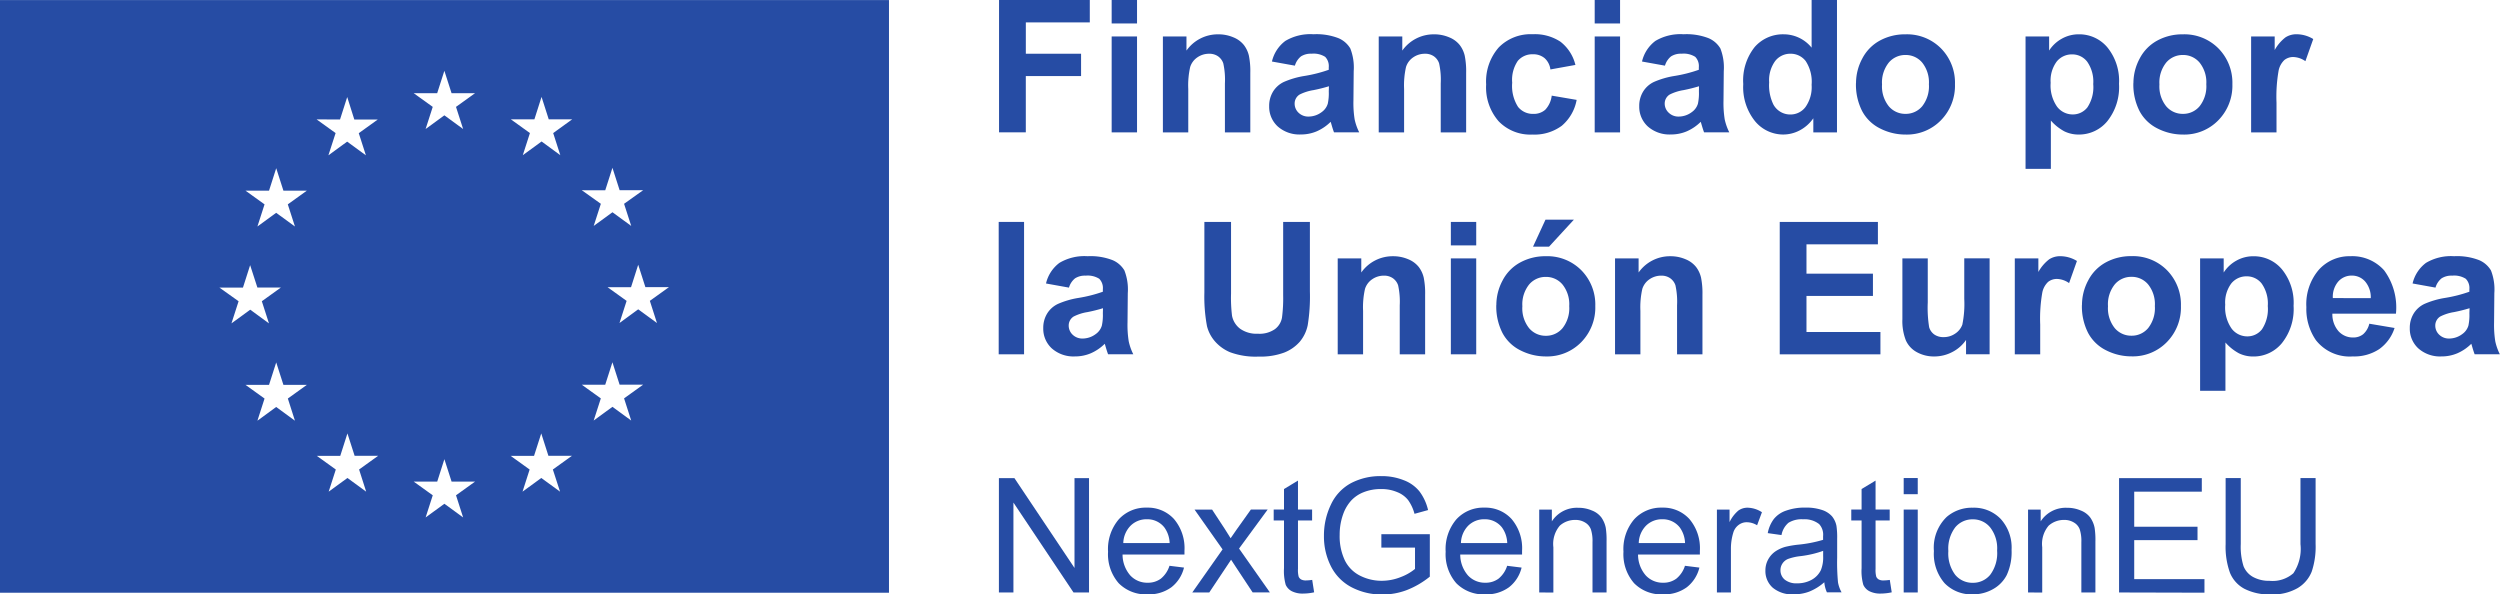 <?xml version="1.0" encoding="UTF-8"?>
<svg xmlns="http://www.w3.org/2000/svg" id="logo-financiado-ue" width="128.976" height="30.667" viewBox="0 0 128.976 30.667">
  <g id="g12" transform="translate(0 0)">
    <path id="path14" d="M81.614-259.2l-.968-.707-.966.707.368-1.142-.983-.706h1.211l.37-1.159.371,1.157H82.23l-.983.706Zm-1.329,5.031-.968-.708-.968.708.369-1.142-.983-.706h1.21l.371-1.159.371,1.157H80.9l-.983.706Zm-1.339-11.88.371-1.159.371,1.157H80.9l-.983.7.369,1.142-.968-.706-.968.706.369-1.142-.983-.7ZM76.26-269l.368,1.142-.967-.708-.969.708L75.06-269l-.982-.707,1.212,0,.37-1.159.37,1.156h1.213Zm.354,18.5-.968-.706-.968.706.367-1.142-.982-.706h1.21l.371-1.157.37,1.156h1.212l-.983.706Zm-5,1.33-.967-.706-.968.706.368-1.142-.982-.706h1.212l.37-1.158.371,1.157h1.212l-.983.706Zm-1.339-21.886.371-1.157.371,1.156h1.212l-.983.706.368,1.142-.968-.706-.968.706.368-1.142-.982-.706Zm-3.663,20.556-.967-.706-.968.706.368-1.142-.982-.706h1.212l.37-1.157.371,1.156h1.212l-.982.706ZM65.263-269.7l.371-1.159L66-269.7h1.212l-.982.706.368,1.142-.967-.706-.968.706L65.035-269l-.982-.706Zm-2.694,4.378.368,1.142-.968-.706-.968.706.368-1.142-.982-.706H61.6l.371-1.159.371,1.157h1.211Zm.368,11.161-.968-.708-.968.708.368-1.142-.982-.706H61.6l.371-1.159.371,1.157h1.211l-.982.706Zm-3.894-6.865,1.212,0,.371-1.16L61-261.03h1.211l-.982.706.368,1.142-.967-.706-.968.706.368-1.142ZM47.721-275.863v30.576H93.584v-30.576H47.721" transform="translate(-47.721 275.865)" fill="#264ca4"></path>
    <path id="path16" d="M472.668-269.046v-6.83h4.682v1.155h-3.3v1.617H476.9v1.155h-2.851v2.9h-1.379" transform="translate(-421.127 275.875)" fill="#264ca4"></path>
    <path id="path18" d="M520.567-269.046v-4.948h1.309v4.948Zm0-5.619v-1.211h1.309v1.211h-1.309" transform="translate(-463.216 275.875)" fill="#264ca4"></path>
    <path id="path20" d="M546.858-256.22h-1.309v-2.525a3.906,3.906,0,0,0-.084-1.036.727.727,0,0,0-.273-.366.778.778,0,0,0-.454-.13,1.051,1.051,0,0,0-.61.186.939.939,0,0,0-.37.494,4.269,4.269,0,0,0-.1,1.137v2.241h-1.309v-4.948h1.216v.727a1.981,1.981,0,0,1,1.631-.839,1.962,1.962,0,0,1,.792.156,1.328,1.328,0,0,1,.543.4,1.45,1.45,0,0,1,.256.55,4.075,4.075,0,0,1,.072.881v3.075" transform="translate(-482.355 263.05)" fill="#264ca4"></path>
    <path id="path22" d="M590.709-258.6a8.146,8.146,0,0,1-.8.2,2.4,2.4,0,0,0-.713.228.546.546,0,0,0-.256.461.642.642,0,0,0,.2.475.716.716,0,0,0,.522.2,1.134,1.134,0,0,0,.676-.233.819.819,0,0,0,.312-.433,2.581,2.581,0,0,0,.051-.638Zm-1.752-1.062-1.188-.214a1.85,1.85,0,0,1,.69-1.062,2.524,2.524,0,0,1,1.453-.345,3.134,3.134,0,0,1,1.3.207,1.3,1.3,0,0,1,.6.526,2.7,2.7,0,0,1,.175,1.172l-.014,1.528a5.3,5.3,0,0,0,.063.962,2.8,2.8,0,0,0,.235.664h-1.3q-.052-.13-.126-.387c-.022-.078-.037-.129-.047-.154a2.361,2.361,0,0,1-.717.489,2.056,2.056,0,0,1-.815.163,1.687,1.687,0,0,1-1.2-.415,1.378,1.378,0,0,1-.44-1.048,1.408,1.408,0,0,1,.2-.748,1.31,1.31,0,0,1,.561-.5,4.392,4.392,0,0,1,1.041-.305,7.121,7.121,0,0,0,1.272-.321v-.13a.679.679,0,0,0-.186-.538,1.118,1.118,0,0,0-.7-.161.936.936,0,0,0-.545.137.954.954,0,0,0-.317.482" transform="translate(-522.149 263.05)" fill="#264ca4"></path>
    <path id="path24" d="M638.661-256.22h-1.309v-2.525a3.9,3.9,0,0,0-.084-1.036.727.727,0,0,0-.272-.366.779.779,0,0,0-.454-.13,1.05,1.05,0,0,0-.61.186.939.939,0,0,0-.37.494,4.272,4.272,0,0,0-.1,1.137v2.241h-1.309v-4.948h1.216v.727a1.981,1.981,0,0,1,1.631-.839,1.963,1.963,0,0,1,.792.156,1.327,1.327,0,0,1,.543.4,1.447,1.447,0,0,1,.256.55,4.093,4.093,0,0,1,.072.881v3.075" transform="translate(-563.024 263.05)" fill="#264ca4"></path>
    <path id="path26" d="M684.5-259.7l-1.29.233a.939.939,0,0,0-.3-.583.9.9,0,0,0-.6-.2.979.979,0,0,0-.78.338,1.73,1.73,0,0,0-.291,1.13,2,2,0,0,0,.3,1.244.971.971,0,0,0,.794.363.881.881,0,0,0,.61-.212,1.271,1.271,0,0,0,.335-.729l1.286.219a2.282,2.282,0,0,1-.769,1.337,2.38,2.38,0,0,1-1.524.452,2.265,2.265,0,0,1-1.731-.685,2.654,2.654,0,0,1-.645-1.9,2.66,2.66,0,0,1,.648-1.908,2.3,2.3,0,0,1,1.752-.683,2.391,2.391,0,0,1,1.437.389,2.157,2.157,0,0,1,.766,1.186" transform="translate(-603.224 263.05)" fill="#264ca4"></path>
    <path id="path28" d="M726.03-269.046v-4.948h1.309v4.948Zm0-5.619v-1.211h1.309v1.211H726.03" transform="translate(-643.759 275.875)" fill="#264ca4"></path>
    <path id="path30" d="M748.121-258.6a8.136,8.136,0,0,1-.8.2,2.4,2.4,0,0,0-.713.228.546.546,0,0,0-.256.461.641.641,0,0,0,.205.475.715.715,0,0,0,.522.2,1.133,1.133,0,0,0,.675-.233.819.819,0,0,0,.312-.433,2.587,2.587,0,0,0,.051-.638Zm-1.752-1.062-1.188-.214a1.851,1.851,0,0,1,.689-1.062,2.526,2.526,0,0,1,1.454-.345,3.135,3.135,0,0,1,1.3.207,1.3,1.3,0,0,1,.6.526,2.7,2.7,0,0,1,.175,1.172l-.014,1.528a5.32,5.32,0,0,0,.063.962,2.817,2.817,0,0,0,.235.664h-1.3q-.051-.13-.126-.387c-.022-.078-.037-.129-.047-.154a2.36,2.36,0,0,1-.717.489,2.056,2.056,0,0,1-.815.163,1.686,1.686,0,0,1-1.2-.415,1.378,1.378,0,0,1-.44-1.048,1.407,1.407,0,0,1,.2-.748,1.308,1.308,0,0,1,.561-.5,4.386,4.386,0,0,1,1.041-.305,7.119,7.119,0,0,0,1.272-.321v-.13a.678.678,0,0,0-.186-.538,1.118,1.118,0,0,0-.7-.161.937.937,0,0,0-.545.137.956.956,0,0,0-.317.482" transform="translate(-660.469 263.05)" fill="#264ca4"></path>
    <path id="path32" d="M790.555-271.627a2.263,2.263,0,0,0,.219,1.146.989.989,0,0,0,.885.513.964.964,0,0,0,.769-.384,1.774,1.774,0,0,0,.317-1.148,1.942,1.942,0,0,0-.308-1.228.973.973,0,0,0-.787-.375.984.984,0,0,0-.78.37A1.674,1.674,0,0,0,790.555-271.627Zm3.494,2.581h-1.216v-.727a1.966,1.966,0,0,1-.715.631,1.836,1.836,0,0,1-.831.207,1.885,1.885,0,0,1-1.461-.687,2.8,2.8,0,0,1-.608-1.917,2.763,2.763,0,0,1,.592-1.912,1.929,1.929,0,0,1,1.5-.654,1.853,1.853,0,0,1,1.435.689v-2.46h1.309v6.83" transform="translate(-699.283 275.875)" fill="#264ca4"></path>
    <path id="path34" d="M838.534-258.694a1.638,1.638,0,0,0,.349,1.127,1.11,1.11,0,0,0,.862.391,1.1,1.1,0,0,0,.86-.391,1.663,1.663,0,0,0,.347-1.137,1.633,1.633,0,0,0-.347-1.118,1.1,1.1,0,0,0-.86-.391,1.109,1.109,0,0,0-.862.391A1.639,1.639,0,0,0,838.534-258.694Zm-1.342-.07a2.678,2.678,0,0,1,.321-1.262,2.208,2.208,0,0,1,.911-.932,2.7,2.7,0,0,1,1.316-.321,2.471,2.471,0,0,1,1.84.729,2.519,2.519,0,0,1,.717,1.843,2.549,2.549,0,0,1-.724,1.861,2.449,2.449,0,0,1-1.824.738,2.873,2.873,0,0,1-1.3-.307,2.11,2.11,0,0,1-.939-.9,3,3,0,0,1-.321-1.447" transform="translate(-741.439 263.05)" fill="#264ca4"></path>
    <path id="path36" d="M910.585-258.778a1.906,1.906,0,0,0,.331,1.232,1.012,1.012,0,0,0,.806.4.947.947,0,0,0,.76-.366,1.886,1.886,0,0,0,.3-1.2,1.79,1.79,0,0,0-.312-1.155.966.966,0,0,0-.773-.377,1,1,0,0,0-.8.37A1.648,1.648,0,0,0,910.585-258.778Zm-1.3-2.39h1.221v.727a1.829,1.829,0,0,1,.643-.606,1.774,1.774,0,0,1,.9-.233,1.886,1.886,0,0,1,1.463.675,2.734,2.734,0,0,1,.6,1.882,2.817,2.817,0,0,1-.605,1.927,1.887,1.887,0,0,1-1.468.687,1.668,1.668,0,0,1-.743-.163,2.505,2.505,0,0,1-.7-.559v2.492H909.29v-6.83" transform="translate(-804.791 263.05)" fill="#264ca4"></path>
    <path id="path38" d="M956.5-258.694a1.637,1.637,0,0,0,.349,1.127,1.11,1.11,0,0,0,.862.391,1.1,1.1,0,0,0,.86-.391,1.661,1.661,0,0,0,.347-1.137,1.631,1.631,0,0,0-.347-1.118,1.1,1.1,0,0,0-.86-.391,1.109,1.109,0,0,0-.862.391A1.638,1.638,0,0,0,956.5-258.694Zm-1.342-.07a2.68,2.68,0,0,1,.321-1.262,2.208,2.208,0,0,1,.911-.932,2.7,2.7,0,0,1,1.316-.321,2.471,2.471,0,0,1,1.84.729,2.52,2.52,0,0,1,.718,1.843,2.549,2.549,0,0,1-.725,1.861,2.449,2.449,0,0,1-1.824.738,2.872,2.872,0,0,1-1.3-.307,2.111,2.111,0,0,1-.939-.9,3.007,3.007,0,0,1-.321-1.447" transform="translate(-845.094 263.05)" fill="#264ca4"></path>
    <path id="path40" d="M1006.552-256.22h-1.309v-4.948h1.216v.7a2.116,2.116,0,0,1,.561-.657,1.033,1.033,0,0,1,.566-.158,1.662,1.662,0,0,1,.862.247l-.405,1.142a1.15,1.15,0,0,0-.615-.214.726.726,0,0,0-.466.152,1.034,1.034,0,0,0-.3.547,7.779,7.779,0,0,0-.109,1.659v1.528" transform="translate(-889.107 263.05)" fill="#264ca4"></path>
    <path id="path42" d="M472.515-174.647v-6.83h1.309v6.83h-1.309" transform="translate(-420.992 192.926)" fill="#264ca4"></path>
    <path id="path44" d="M494.606-164.2a8.188,8.188,0,0,1-.8.2,2.4,2.4,0,0,0-.713.228.545.545,0,0,0-.256.461.642.642,0,0,0,.2.475.715.715,0,0,0,.522.2,1.134,1.134,0,0,0,.676-.233.818.818,0,0,0,.312-.433,2.584,2.584,0,0,0,.052-.638Zm-1.752-1.062-1.188-.214a1.85,1.85,0,0,1,.69-1.062,2.523,2.523,0,0,1,1.454-.345,3.132,3.132,0,0,1,1.3.207,1.3,1.3,0,0,1,.6.526,2.7,2.7,0,0,1,.175,1.172l-.014,1.528a5.312,5.312,0,0,0,.063.962,2.809,2.809,0,0,0,.235.664h-1.3q-.051-.131-.126-.387c-.022-.078-.037-.129-.047-.154a2.356,2.356,0,0,1-.717.489,2.055,2.055,0,0,1-.815.163,1.685,1.685,0,0,1-1.2-.415,1.378,1.378,0,0,1-.44-1.048,1.407,1.407,0,0,1,.2-.748,1.308,1.308,0,0,1,.562-.5,4.386,4.386,0,0,1,1.041-.305,7.12,7.12,0,0,0,1.272-.322v-.13a.678.678,0,0,0-.187-.538,1.117,1.117,0,0,0-.7-.161.937.937,0,0,0-.545.137.955.955,0,0,0-.317.482" transform="translate(-437.702 180.101)" fill="#264ca4"></path>
    <path id="path46" d="M559.979-181.477h1.379v3.7a7.645,7.645,0,0,0,.051,1.141,1.1,1.1,0,0,0,.422.673,1.468,1.468,0,0,0,.911.254,1.389,1.389,0,0,0,.885-.24.948.948,0,0,0,.359-.589,7.676,7.676,0,0,0,.061-1.16v-3.778h1.379v3.587a9.216,9.216,0,0,1-.112,1.738,1.923,1.923,0,0,1-.412.857,2.082,2.082,0,0,1-.8.557,3.5,3.5,0,0,1-1.314.207,3.787,3.787,0,0,1-1.484-.226,2.125,2.125,0,0,1-.8-.587,1.882,1.882,0,0,1-.387-.757,8.283,8.283,0,0,1-.135-1.733v-3.643" transform="translate(-497.848 192.926)" fill="#264ca4"></path>
    <path id="path48" d="M621.223-161.821h-1.309v-2.525a3.9,3.9,0,0,0-.084-1.037.728.728,0,0,0-.273-.366.779.779,0,0,0-.454-.131,1.05,1.05,0,0,0-.61.186.939.939,0,0,0-.37.494,4.261,4.261,0,0,0-.1,1.137v2.241h-1.309v-4.948h1.216v.727a1.981,1.981,0,0,1,1.631-.839,1.967,1.967,0,0,1,.792.156,1.329,1.329,0,0,1,.543.4,1.445,1.445,0,0,1,.256.55,4.085,4.085,0,0,1,.072.881v3.075" transform="translate(-547.701 180.101)" fill="#264ca4"></path>
    <path id="path50" d="M664.84-174.647v-4.948h1.309v4.948Zm0-5.619v-1.211h1.309v1.211H664.84" transform="translate(-589.99 192.926)" fill="#264ca4"></path>
    <path id="path52" d="M686.092-181.044l.643-1.393H688.2l-1.281,1.393Zm-.55,3.079a1.638,1.638,0,0,0,.349,1.127,1.109,1.109,0,0,0,.862.391,1.1,1.1,0,0,0,.86-.391,1.661,1.661,0,0,0,.347-1.137,1.631,1.631,0,0,0-.347-1.118,1.1,1.1,0,0,0-.86-.391,1.109,1.109,0,0,0-.862.391A1.639,1.639,0,0,0,685.543-177.964Zm-1.342-.07a2.68,2.68,0,0,1,.321-1.263,2.207,2.207,0,0,1,.911-.932,2.7,2.7,0,0,1,1.316-.322,2.47,2.47,0,0,1,1.84.729,2.519,2.519,0,0,1,.717,1.843,2.55,2.55,0,0,1-.724,1.861,2.45,2.45,0,0,1-1.824.738,2.874,2.874,0,0,1-1.3-.307,2.111,2.111,0,0,1-.939-.9,3.007,3.007,0,0,1-.321-1.447" transform="translate(-607.003 193.77)" fill="#264ca4"></path>
    <path id="path54" d="M739.183-161.821h-1.309v-2.525a3.9,3.9,0,0,0-.084-1.037.727.727,0,0,0-.273-.366.778.778,0,0,0-.454-.131,1.051,1.051,0,0,0-.61.186.939.939,0,0,0-.37.494,4.268,4.268,0,0,0-.1,1.137v2.241h-1.309v-4.948h1.216v.727a1.981,1.981,0,0,1,1.631-.839,1.966,1.966,0,0,1,.792.156,1.329,1.329,0,0,1,.543.4,1.448,1.448,0,0,1,.256.55,4.084,4.084,0,0,1,.072.881v3.075" transform="translate(-651.354 180.101)" fill="#264ca4"></path>
    <path id="path56" d="M804.735-174.647v-6.83H809.8v1.155h-3.685v1.514h3.429v1.151h-3.429v1.859h3.815v1.151h-5.194" transform="translate(-712.918 192.926)" fill="#264ca4"></path>
    <path id="path58" d="M860.184-161.011v-.741a1.908,1.908,0,0,1-.711.624,1.992,1.992,0,0,1-.929.228,1.818,1.818,0,0,1-.894-.219,1.292,1.292,0,0,1-.573-.615,2.745,2.745,0,0,1-.177-1.095v-3.131h1.309v2.273a6.3,6.3,0,0,0,.072,1.279.7.7,0,0,0,.263.373.808.808,0,0,0,.484.137,1.029,1.029,0,0,0,.6-.184.936.936,0,0,0,.364-.457,5.3,5.3,0,0,0,.1-1.335v-2.087H861.4v4.948h-1.216" transform="translate(-758.755 179.29)" fill="#264ca4"></path>
    <path id="path60" d="M906.03-161.821H904.72v-4.948h1.216v.7a2.11,2.11,0,0,1,.562-.657,1.032,1.032,0,0,1,.566-.158,1.662,1.662,0,0,1,.862.247l-.405,1.141a1.149,1.149,0,0,0-.615-.214.727.727,0,0,0-.466.151,1.033,1.033,0,0,0-.3.547,7.774,7.774,0,0,0-.109,1.658v1.528" transform="translate(-800.776 180.101)" fill="#264ca4"></path>
    <path id="path62" d="M934.641-164.3a1.639,1.639,0,0,0,.349,1.127,1.11,1.11,0,0,0,.862.391,1.1,1.1,0,0,0,.86-.391,1.662,1.662,0,0,0,.347-1.137,1.632,1.632,0,0,0-.347-1.118,1.1,1.1,0,0,0-.86-.391,1.11,1.11,0,0,0-.862.391A1.639,1.639,0,0,0,934.641-164.3Zm-1.342-.07a2.677,2.677,0,0,1,.321-1.263,2.208,2.208,0,0,1,.911-.932,2.7,2.7,0,0,1,1.316-.322,2.47,2.47,0,0,1,1.84.729,2.519,2.519,0,0,1,.717,1.843,2.549,2.549,0,0,1-.724,1.861,2.449,2.449,0,0,1-1.824.738,2.875,2.875,0,0,1-1.3-.307,2.112,2.112,0,0,1-.939-.9,3,3,0,0,1-.321-1.447" transform="translate(-825.889 180.101)" fill="#264ca4"></path>
    <path id="path64" d="M984.836-164.379a1.9,1.9,0,0,0,.331,1.232,1.012,1.012,0,0,0,.806.4.946.946,0,0,0,.759-.366,1.885,1.885,0,0,0,.3-1.2,1.788,1.788,0,0,0-.312-1.155.965.965,0,0,0-.773-.377,1,1,0,0,0-.8.37A1.648,1.648,0,0,0,984.836-164.379Zm-1.3-2.39h1.221v.727a1.828,1.828,0,0,1,.643-.606,1.774,1.774,0,0,1,.9-.233,1.886,1.886,0,0,1,1.463.676,2.734,2.734,0,0,1,.6,1.882,2.818,2.818,0,0,1-.605,1.927,1.887,1.887,0,0,1-1.468.687,1.667,1.667,0,0,1-.743-.163,2.5,2.5,0,0,1-.7-.559v2.493H983.54v-6.83" transform="translate(-870.036 180.101)" fill="#264ca4"></path>
    <path id="path66" d="M1032.072-164.719a1.26,1.26,0,0,0-.294-.864.9.9,0,0,0-.68-.3.909.909,0,0,0-.708.312,1.207,1.207,0,0,0-.275.848ZM1032-163.4l1.3.219a2.14,2.14,0,0,1-.794,1.093,2.334,2.334,0,0,1-1.358.375,2.213,2.213,0,0,1-1.91-.843,2.832,2.832,0,0,1-.489-1.7,2.732,2.732,0,0,1,.643-1.927,2.117,2.117,0,0,1,1.626-.7,2.2,2.2,0,0,1,1.743.729,3.227,3.227,0,0,1,.61,2.234h-3.28a1.322,1.322,0,0,0,.317.906.99.99,0,0,0,.754.324.8.8,0,0,0,.517-.168,1.037,1.037,0,0,0,.317-.54" transform="translate(-909.763 180.101)" fill="#264ca4"></path>
    <path id="path68" d="M1075.884-164.2a8.181,8.181,0,0,1-.8.2,2.4,2.4,0,0,0-.713.228.546.546,0,0,0-.256.461.642.642,0,0,0,.2.475.716.716,0,0,0,.522.2,1.134,1.134,0,0,0,.675-.233.819.819,0,0,0,.312-.433,2.583,2.583,0,0,0,.051-.638Zm-1.752-1.062-1.188-.214a1.851,1.851,0,0,1,.69-1.062,2.523,2.523,0,0,1,1.453-.345,3.132,3.132,0,0,1,1.3.207,1.3,1.3,0,0,1,.6.526,2.7,2.7,0,0,1,.175,1.172l-.014,1.528a5.35,5.35,0,0,0,.063.962,2.829,2.829,0,0,0,.235.664h-1.3q-.051-.131-.126-.387-.032-.116-.047-.154a2.361,2.361,0,0,1-.717.489,2.056,2.056,0,0,1-.816.163,1.685,1.685,0,0,1-1.2-.415,1.379,1.379,0,0,1-.44-1.048,1.406,1.406,0,0,1,.2-.748,1.307,1.307,0,0,1,.561-.5,4.39,4.39,0,0,1,1.041-.305,7.119,7.119,0,0,0,1.272-.322v-.13a.678.678,0,0,0-.187-.538,1.117,1.117,0,0,0-.7-.161.937.937,0,0,0-.545.137.956.956,0,0,0-.317.482" transform="translate(-948.478 180.101)" fill="#264ca4"></path>
    <g id="g70" transform="translate(51.534 24.562)">
      <g id="text74" transform="translate(0 0)">
        <path id="path76" d="M5.18-42.772v-5.9h.8l3.1,4.635v-4.635h.749v5.9h-.8l-3.1-4.639v4.639Z" transform="translate(-5.18 48.776)" fill="#264ca4"></path>
        <path id="path78" d="M54.768-33.062l.749.093a1.827,1.827,0,0,1-.656,1.019,1.973,1.973,0,0,1-1.224.362,1.967,1.967,0,0,1-1.49-.576,2.271,2.271,0,0,1-.548-1.623,2.363,2.363,0,0,1,.556-1.675,1.881,1.881,0,0,1,1.442-.6,1.828,1.828,0,0,1,1.4.584,2.32,2.32,0,0,1,.544,1.643q0,.064,0,.193H52.347a1.644,1.644,0,0,0,.4,1.079,1.187,1.187,0,0,0,.894.375,1.109,1.109,0,0,0,.681-.209,1.39,1.39,0,0,0,.447-.669Zm-2.38-1.172h2.388a1.449,1.449,0,0,0-.274-.809,1.111,1.111,0,0,0-.9-.419,1.158,1.158,0,0,0-.842.334,1.328,1.328,0,0,0-.375.894Z" transform="translate(-45.968 37.689)" fill="#264ca4"></path>
        <path id="path80" d="M87.424-30.985l1.563-2.223L87.54-35.262h.906l.656,1q.185.286.3.479.177-.266.326-.471l.721-1.011h.866l-1.478,2.014,1.591,2.263h-.89l-.878-1.329-.234-.358L88.3-30.985Z" transform="translate(-77.448 36.989)" fill="#264ca4"></path>
        <path id="path82" d="M124.1-42.458l.1.64a2.689,2.689,0,0,1-.548.064,1.24,1.24,0,0,1-.612-.125.7.7,0,0,1-.306-.326,2.616,2.616,0,0,1-.089-.858v-2.461h-.532v-.564h.532v-1.059l.721-.435v1.494h.729v.564h-.729v2.5a1.331,1.331,0,0,0,.036.4.317.317,0,0,0,.125.141.494.494,0,0,0,.25.052,2.358,2.358,0,0,0,.318-.028Z" transform="translate(-107.937 47.814)" fill="#264ca4"></path>
        <path id="path84" d="M146.4-45.817v-.693l2.5,0v2.191a4.46,4.46,0,0,1-1.188.693,3.551,3.551,0,0,1-1.256.23,3.379,3.379,0,0,1-1.583-.37A2.476,2.476,0,0,1,143.8-44.85a3.392,3.392,0,0,1-.362-1.575,3.658,3.658,0,0,1,.358-1.607,2.406,2.406,0,0,1,1.039-1.111,3.25,3.25,0,0,1,1.559-.362,3.046,3.046,0,0,1,1.156.209,1.9,1.9,0,0,1,.813.576,2.563,2.563,0,0,1,.447.967l-.7.193a2.182,2.182,0,0,0-.33-.709,1.34,1.34,0,0,0-.564-.411,2.044,2.044,0,0,0-.813-.157,2.37,2.37,0,0,0-.926.165,1.729,1.729,0,0,0-.632.427,2.069,2.069,0,0,0-.37.584,3.09,3.09,0,0,0-.226,1.188,2.9,2.9,0,0,0,.27,1.321,1.75,1.75,0,0,0,.793.789,2.45,2.45,0,0,0,1.1.258,2.645,2.645,0,0,0,.991-.193,2.587,2.587,0,0,0,.733-.419v-1.1Z" transform="translate(-126.669 49.506)" fill="#264ca4"></path>
        <path id="path86" d="M198.37-33.062l.749.093a1.827,1.827,0,0,1-.656,1.019,1.973,1.973,0,0,1-1.224.362,1.967,1.967,0,0,1-1.49-.576,2.271,2.271,0,0,1-.548-1.623,2.363,2.363,0,0,1,.556-1.675,1.881,1.881,0,0,1,1.442-.6,1.828,1.828,0,0,1,1.4.584,2.32,2.32,0,0,1,.544,1.643q0,.064,0,.193h-3.19a1.643,1.643,0,0,0,.4,1.079,1.187,1.187,0,0,0,.894.375,1.109,1.109,0,0,0,.681-.209,1.39,1.39,0,0,0,.447-.669Zm-2.38-1.172h2.388a1.449,1.449,0,0,0-.274-.809,1.111,1.111,0,0,0-.9-.419,1.158,1.158,0,0,0-.842.334A1.328,1.328,0,0,0,195.99-34.234Z" transform="translate(-172.153 37.689)" fill="#264ca4"></path>
        <path id="path88" d="M235.011-31.685v-4.277h.652v.608a1.537,1.537,0,0,1,1.361-.7,1.749,1.749,0,0,1,.709.141,1.1,1.1,0,0,1,.487.362,1.4,1.4,0,0,1,.225.536,4.145,4.145,0,0,1,.04.7v2.63h-.725v-2.6a1.936,1.936,0,0,0-.085-.66.684.684,0,0,0-.3-.35.933.933,0,0,0-.5-.133,1.182,1.182,0,0,0-.8.294,1.456,1.456,0,0,0-.334,1.116v2.336Z" transform="translate(-207.136 37.689)" fill="#264ca4"></path>
        <path id="path90" d="M274.007-33.062l.749.093a1.828,1.828,0,0,1-.656,1.019,1.973,1.973,0,0,1-1.224.362,1.967,1.967,0,0,1-1.49-.576,2.271,2.271,0,0,1-.548-1.623,2.363,2.363,0,0,1,.556-1.675,1.881,1.881,0,0,1,1.442-.6,1.828,1.828,0,0,1,1.4.584,2.32,2.32,0,0,1,.544,1.643q0,.064,0,.193h-3.19a1.643,1.643,0,0,0,.4,1.079,1.187,1.187,0,0,0,.894.375,1.109,1.109,0,0,0,.681-.209,1.39,1.39,0,0,0,.447-.669Zm-2.38-1.172h2.388a1.449,1.449,0,0,0-.274-.809,1.111,1.111,0,0,0-.9-.419,1.158,1.158,0,0,0-.842.334A1.328,1.328,0,0,0,271.627-34.234Z" transform="translate(-238.617 37.689)" fill="#264ca4"></path>
        <path id="path92" d="M310.581-31.685v-4.277h.652v.648a1.787,1.787,0,0,1,.459-.6.814.814,0,0,1,.467-.145,1.414,1.414,0,0,1,.745.234l-.25.673a1.037,1.037,0,0,0-.532-.157.684.684,0,0,0-.427.145.763.763,0,0,0-.27.395,2.825,2.825,0,0,0-.121.846v2.239Z" transform="translate(-273.539 37.689)" fill="#264ca4"></path>
        <path id="path94" d="M334.3-32.213a2.689,2.689,0,0,1-.777.483,2.223,2.223,0,0,1-.8.141,1.561,1.561,0,0,1-1.083-.342,1.143,1.143,0,0,1-.379-.882,1.171,1.171,0,0,1,.141-.572,1.2,1.2,0,0,1,.374-.419,1.789,1.789,0,0,1,.524-.238,5.179,5.179,0,0,1,.644-.109,6.625,6.625,0,0,0,1.293-.25q0-.149,0-.189a.8.8,0,0,0-.205-.624,1.213,1.213,0,0,0-.826-.246,1.279,1.279,0,0,0-.757.181,1.091,1.091,0,0,0-.358.632l-.709-.1a1.739,1.739,0,0,1,.318-.733,1.374,1.374,0,0,1,.64-.431,2.822,2.822,0,0,1,.971-.153,2.569,2.569,0,0,1,.89.129,1.162,1.162,0,0,1,.5.326,1.125,1.125,0,0,1,.226.491,4.079,4.079,0,0,1,.036.668v.967a10.79,10.79,0,0,0,.044,1.281,1.65,1.65,0,0,0,.185.511h-.757A1.536,1.536,0,0,1,334.3-32.213Zm-.06-1.619a5.318,5.318,0,0,1-1.184.274,2.737,2.737,0,0,0-.632.145.626.626,0,0,0-.286.238.609.609,0,0,0-.1.342.62.62,0,0,0,.217.483.952.952,0,0,0,.644.193,1.508,1.508,0,0,0,.745-.181,1.139,1.139,0,0,0,.479-.5,1.751,1.751,0,0,0,.117-.725Z" transform="translate(-291.717 37.689)" fill="#264ca4"></path>
        <path id="path96" d="M369.8-42.458l.1.64a2.689,2.689,0,0,1-.548.064,1.24,1.24,0,0,1-.612-.125.7.7,0,0,1-.306-.326,2.617,2.617,0,0,1-.089-.858v-2.461h-.532v-.564h.532v-1.059l.721-.435v1.494h.729v.564h-.729v2.5a1.329,1.329,0,0,0,.036.4.317.317,0,0,0,.125.141.494.494,0,0,0,.25.052A2.358,2.358,0,0,0,369.8-42.458Z" transform="translate(-323.839 47.814)" fill="#264ca4"></path>
        <path id="path98" d="M390.036-47.842v-.834h.725v.834Zm0,5.07v-4.277h.725v4.277Z" transform="translate(-343.358 48.776)" fill="#264ca4"></path>
        <path id="path100" d="M402.886-33.823a2.2,2.2,0,0,1,.66-1.76,1.99,1.99,0,0,1,1.345-.475,1.915,1.915,0,0,1,1.442.58,2.191,2.191,0,0,1,.56,1.595,2.823,2.823,0,0,1-.25,1.3,1.741,1.741,0,0,1-.721.733,2.087,2.087,0,0,1-1.031.262,1.929,1.929,0,0,1-1.454-.576A2.305,2.305,0,0,1,402.886-33.823Zm.745,0a1.83,1.83,0,0,0,.358,1.232,1.151,1.151,0,0,0,.9.407,1.142,1.142,0,0,0,.9-.411,1.865,1.865,0,0,0,.358-1.252,1.752,1.752,0,0,0-.362-1.2,1.138,1.138,0,0,0-.894-.411,1.151,1.151,0,0,0-.9.407A1.814,1.814,0,0,0,403.631-33.823Z" transform="translate(-354.649 37.689)" fill="#264ca4"></path>
        <path id="path102" d="M442.928-31.685v-4.277h.652v.608a1.537,1.537,0,0,1,1.361-.7,1.749,1.749,0,0,1,.709.141,1.1,1.1,0,0,1,.487.362,1.4,1.4,0,0,1,.226.536,4.153,4.153,0,0,1,.04.7v2.63h-.725v-2.6a1.935,1.935,0,0,0-.085-.66.684.684,0,0,0-.3-.35.933.933,0,0,0-.5-.133,1.182,1.182,0,0,0-.8.294,1.456,1.456,0,0,0-.334,1.116v2.336Z" transform="translate(-389.834 37.689)" fill="#264ca4"></path>
        <path id="path104" d="M481.644-42.772v-5.9h4.269v.7h-3.487v1.808h3.266v.693h-3.266v2.01h3.624v.7Z" transform="translate(-423.855 48.776)" fill="#264ca4"></path>
        <path id="path106" d="M530.828-48.676h.781v3.411a4.036,4.036,0,0,1-.2,1.414,1.732,1.732,0,0,1-.729.854,2.576,2.576,0,0,1-1.377.326,2.835,2.835,0,0,1-1.357-.286,1.633,1.633,0,0,1-.753-.826,3.96,3.96,0,0,1-.226-1.482v-3.411h.781v3.407a3.383,3.383,0,0,0,.141,1.136,1.1,1.1,0,0,0,.491.56,1.716,1.716,0,0,0,.854.2,1.628,1.628,0,0,0,1.228-.391,2.25,2.25,0,0,0,.366-1.5Z" transform="translate(-463.68 48.776)" fill="#264ca4"></path>
      </g>
    </g>
  </g>
</svg>
